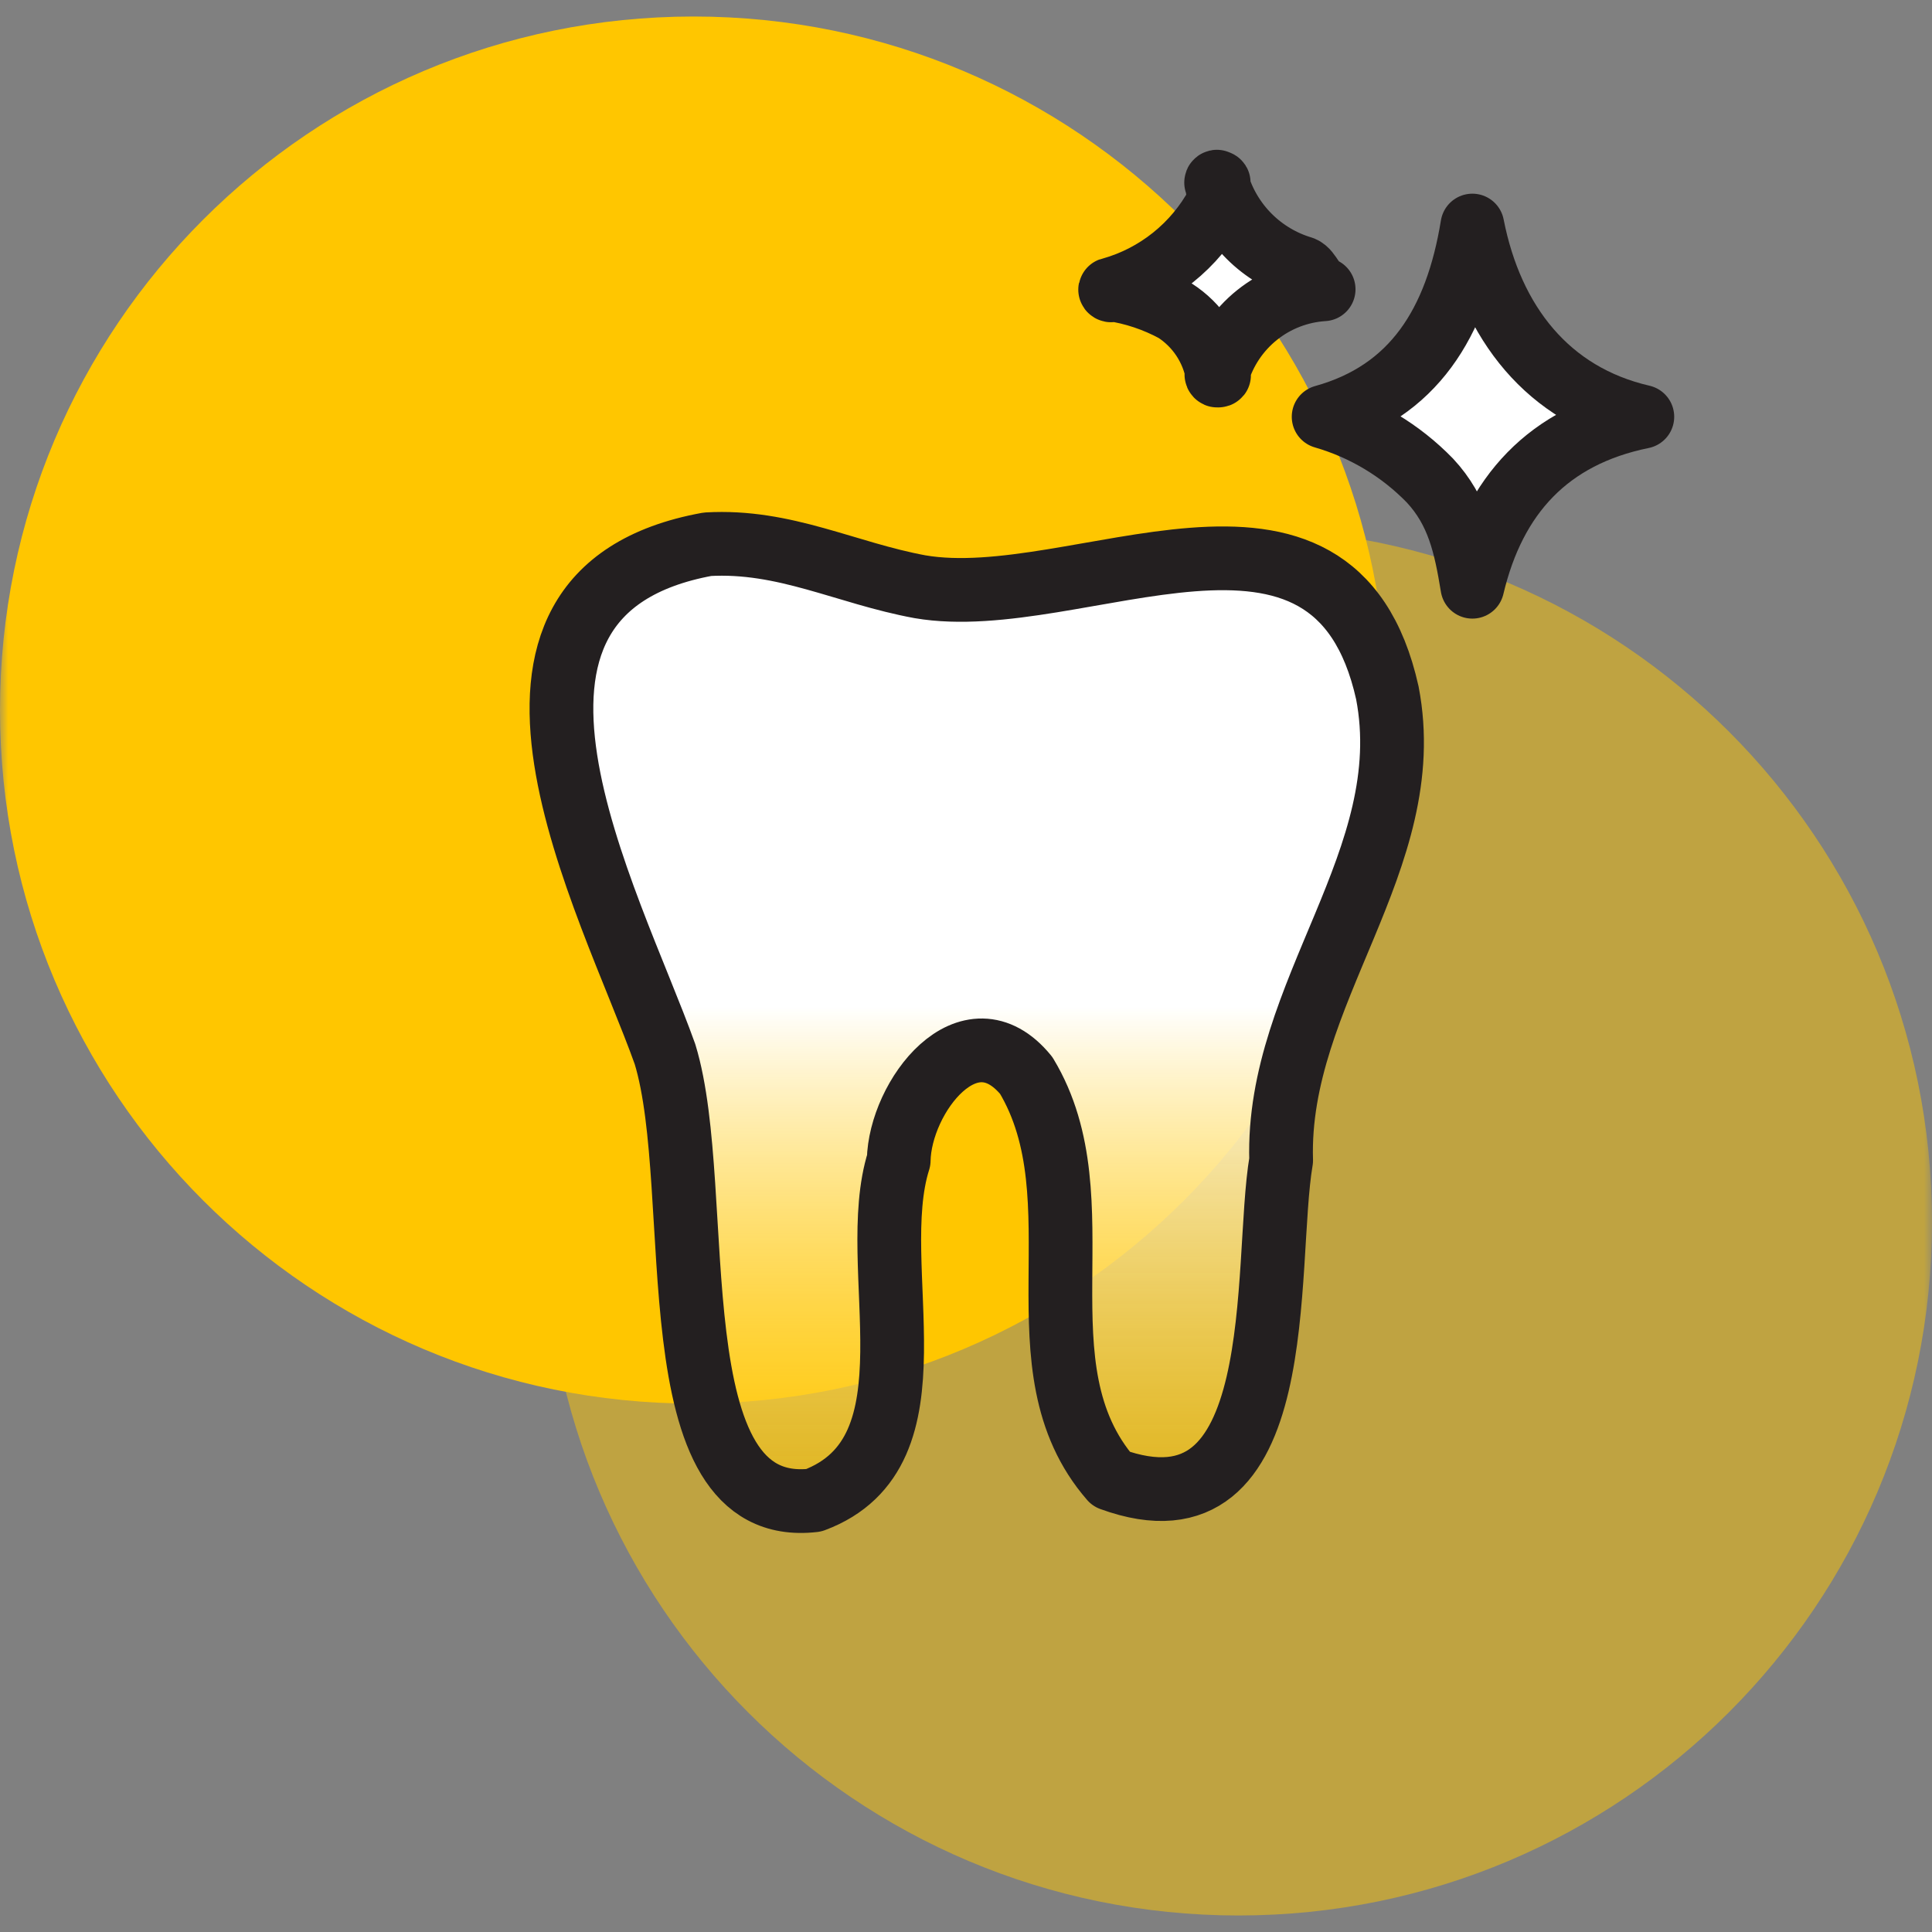 <svg width="117" height="117" viewBox="0 0 117 117" fill="none" xmlns="http://www.w3.org/2000/svg">
<rect x="0" y="0" width="117" height="117" fill="#808080" stroke="none"/>
<mask id="mask0_6058_1433" style="mask-type:luminance" maskUnits="userSpaceOnUse" x="0" y="0" width="117" height="117">
<path d="M117 0H0V117H117V0Z" fill="white"/>
</mask>
<g mask="url(#mask0_6058_1433)">
<path opacity="0.496" d="M75 116C98.196 116 117 97.196 117 74C117 50.804 98.196 32 75 32C51.804 32 33 50.804 33 74C33 97.196 51.804 116 75 116Z" fill="#FFC600"/>
<g style="mix-blend-mode:multiply">
<path d="M42 85C65.196 85 84 66.196 84 43C84 19.804 65.196 1 42 1C18.804 1 0 19.804 0 43C0 66.196 18.804 85 42 85Z" fill="#FFC600"/>
</g>
<path d="M99.458 25.239C93.78 26.397 90.48 29.977 89.165 35.532C88.757 33.05 88.314 30.946 86.592 29.099C84.819 27.275 82.601 25.945 80.158 25.239C85.588 23.731 88.201 19.578 89.165 13.659C90.323 19.565 93.757 23.924 99.458 25.239Z" fill="white" stroke="#231F20" stroke-width="3.86" stroke-linecap="round" stroke-linejoin="round"/>
<path d="M80.158 17.519C78.687 17.611 77.279 18.154 76.128 19.076C74.977 19.997 74.138 21.25 73.725 22.666C73.975 22.711 73.68 22.814 73.725 22.666C73.77 22.859 73.567 22.632 73.725 22.666C73.584 21.88 73.283 21.132 72.841 20.468C72.398 19.803 71.823 19.238 71.152 18.806C69.95 18.154 68.644 17.718 67.292 17.519C67.36 17.667 67.122 17.519 67.292 17.519C68.654 17.135 69.925 16.482 71.03 15.598C72.135 14.714 73.052 13.617 73.725 12.372C73.975 11.896 73.668 11.618 73.725 11.086C73.758 10.893 73.532 11.086 73.725 11.086C73.918 11.086 73.692 10.957 73.725 11.086C74.089 12.303 74.749 13.411 75.648 14.31C76.546 15.208 77.654 15.869 78.872 16.232C79.348 16.425 79.524 17.304 80.158 17.519Z" fill="white"/>
<path d="M73.725 22.666C74.138 21.25 74.977 19.997 76.128 19.076C77.279 18.154 78.687 17.611 80.158 17.519C79.524 17.304 79.348 16.425 78.872 16.232C77.654 15.869 76.546 15.208 75.648 14.31C74.749 13.411 74.089 12.303 73.725 11.086M73.725 22.666C73.68 22.814 73.975 22.711 73.725 22.666ZM73.725 22.666C73.567 22.632 73.77 22.859 73.725 22.666ZM73.725 22.666C73.584 21.88 73.283 21.132 72.841 20.468C72.398 19.803 71.823 19.238 71.152 18.806C69.95 18.154 68.644 17.718 67.292 17.519M67.292 17.519C67.122 17.519 67.36 17.667 67.292 17.519ZM67.292 17.519C68.654 17.135 69.925 16.482 71.03 15.598C72.135 14.714 73.052 13.617 73.725 12.372C73.975 11.896 73.668 11.618 73.725 11.086M73.725 11.086C73.532 11.086 73.758 10.893 73.725 11.086ZM73.725 11.086C73.692 10.957 73.918 11.086 73.725 11.086Z" stroke="#231F20" stroke-width="3.86" stroke-linecap="round" stroke-linejoin="round"/>
<path d="M84.018 41.965C80.766 27.356 65.255 37.175 55.712 35.532C51.224 34.705 47.526 32.688 42.846 32.959C26.706 35.905 36.94 54.522 40.272 63.839C42.822 72.181 39.52 91.992 49.279 90.858C57.127 87.933 52.374 76.744 54.425 70.272C54.494 66.43 58.688 60.909 62.145 65.125C66.713 72.707 61.386 82.782 67.292 89.571C78.298 93.583 76.496 76.664 77.585 70.272C77.279 60.105 85.957 52.064 84.018 41.965Z" fill="url(#paint0_linear_6058_1433)" stroke="#231F20" stroke-width="3.86" stroke-linecap="round" stroke-linejoin="round"/>
</g>
<defs>
<linearGradient id="paint0_linear_6058_1433" x1="59.151" y1="32.934" x2="59.151" y2="90.905" gradientUnits="userSpaceOnUse">
<stop stop-color="white"/>
<stop offset="0.483" stop-color="white"/>
<stop offset="1" stop-color="#FFC600" stop-opacity="0.502"/>
</linearGradient>
</defs>
</svg>

